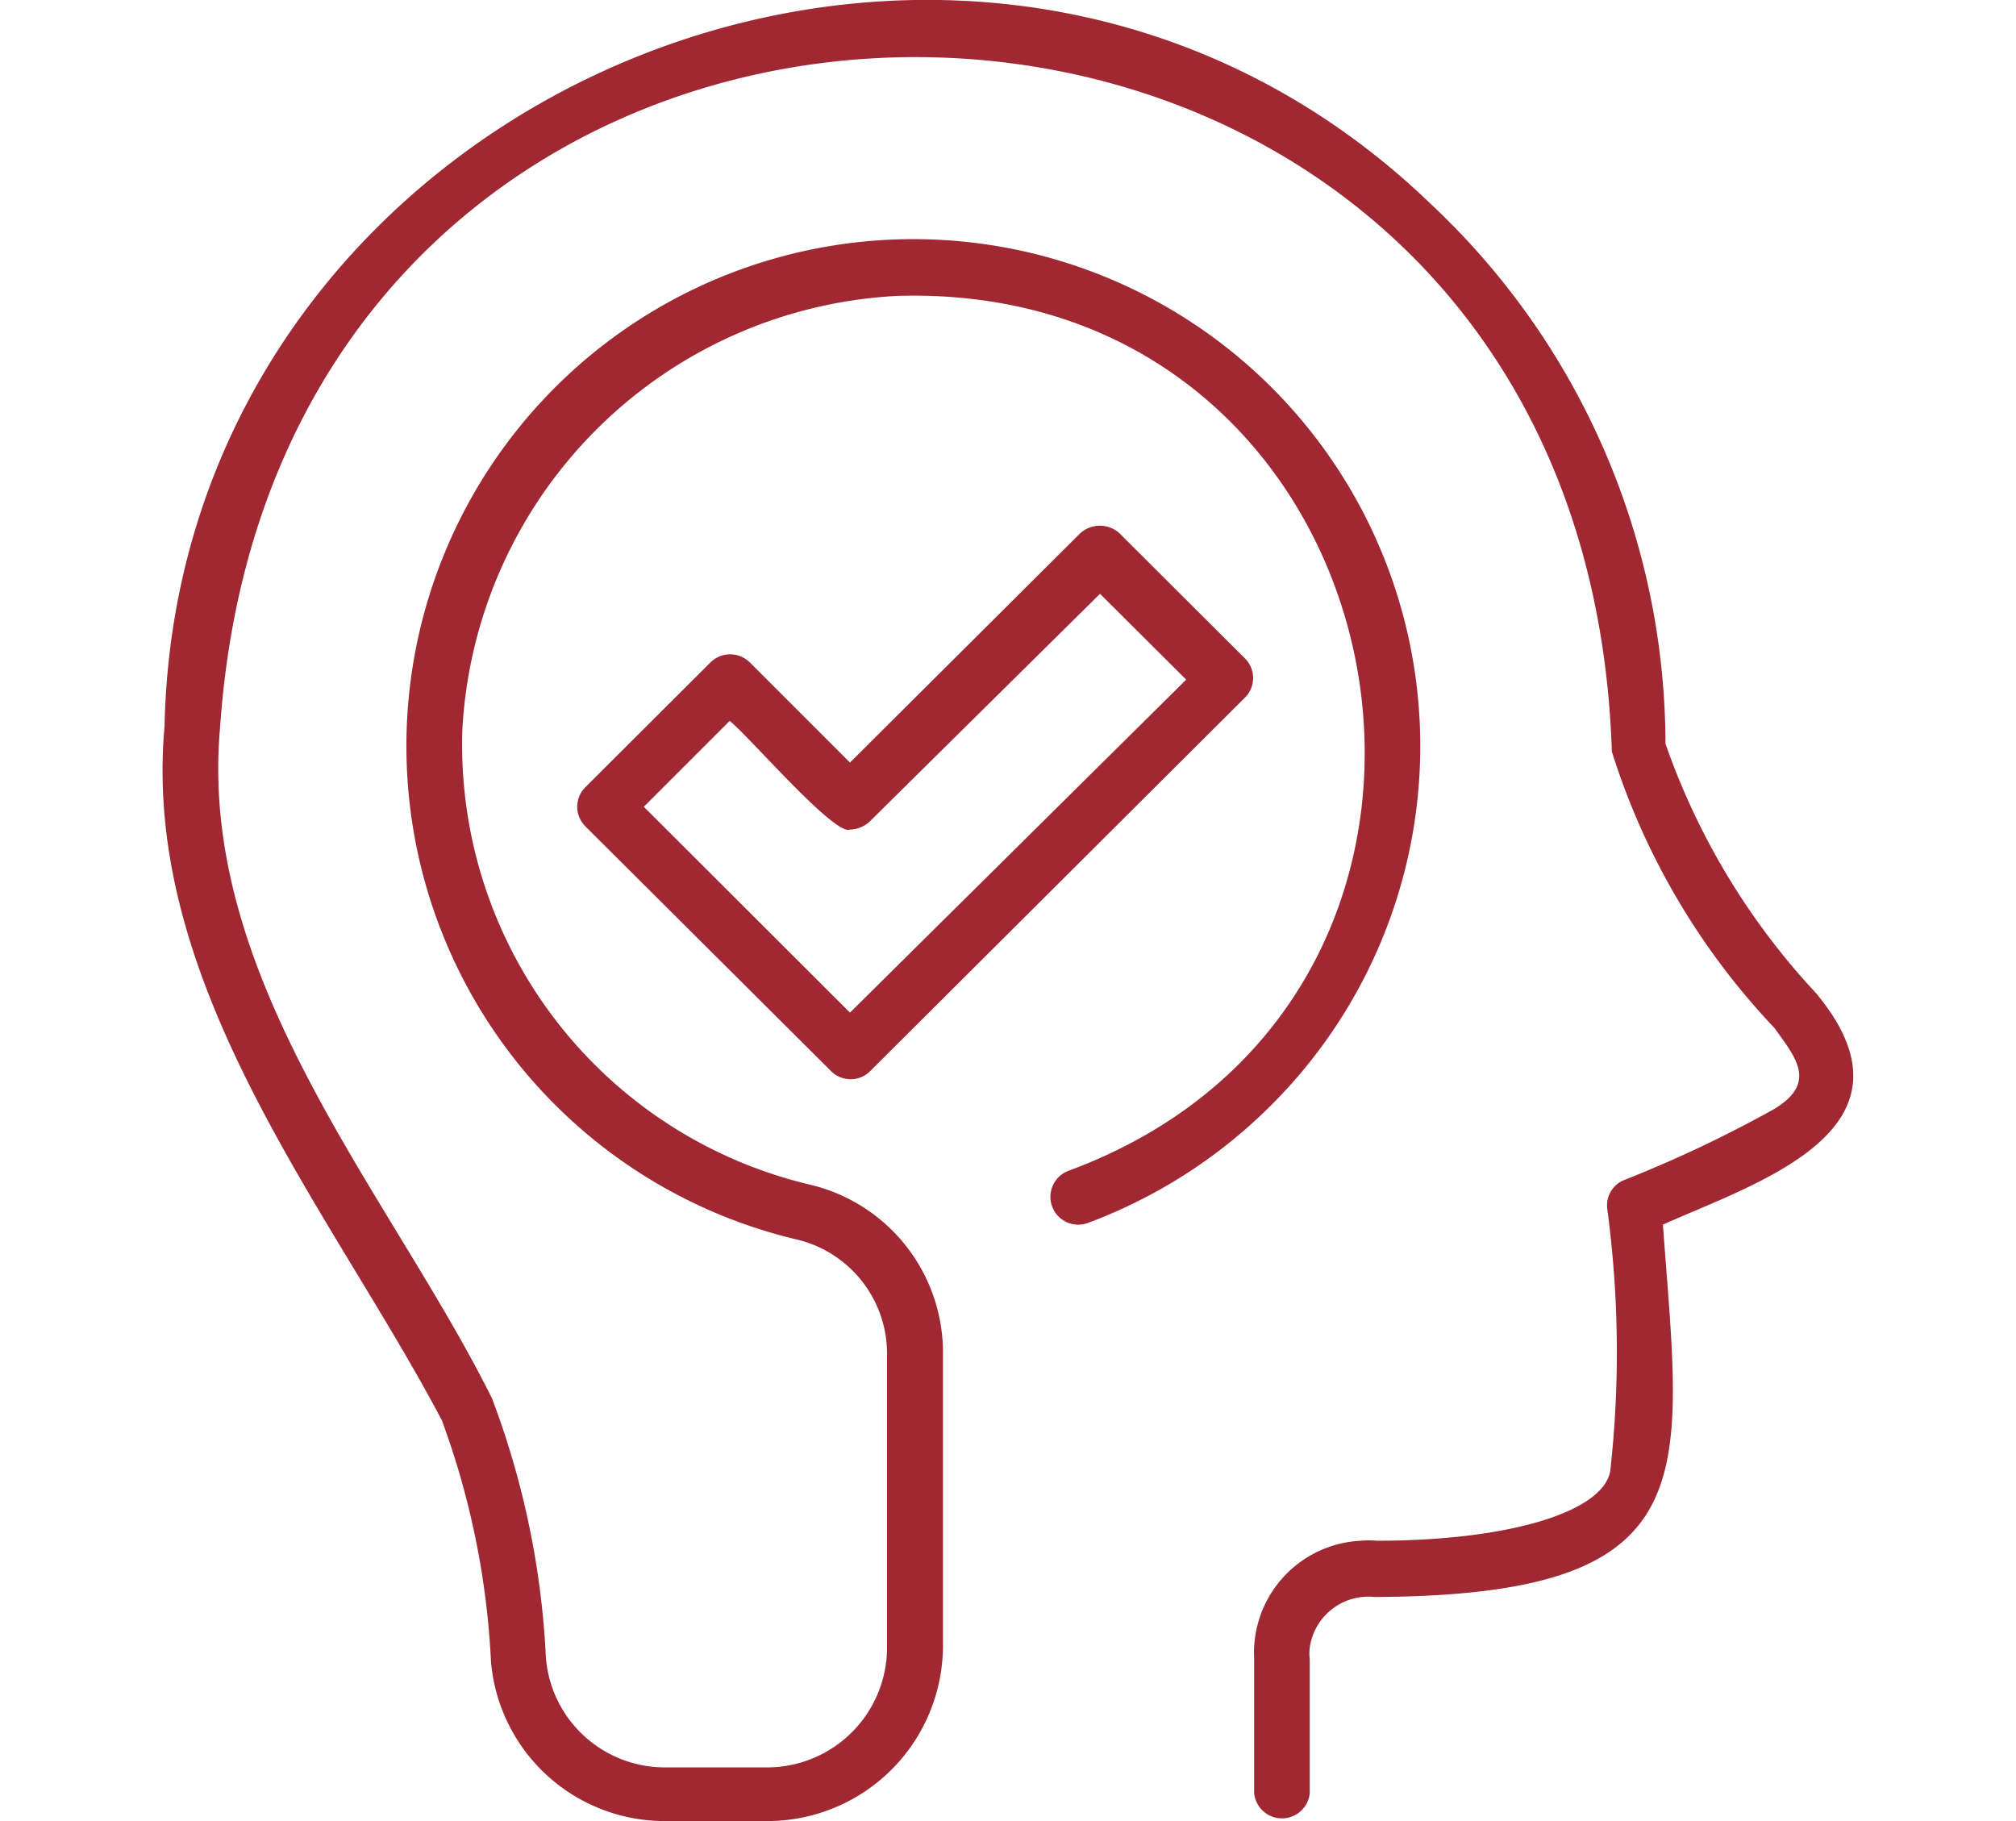<svg xmlns="http://www.w3.org/2000/svg" width="62" height="56" viewBox="0 0 52 56"><defs><style>.cls-1{fill:#a02833;}</style></defs><g id="Ebene_1_Kopie" data-name="Ebene 1 Kopie"><g id="Layer_2" data-name="Layer 2"><g id="Layer_1-2" data-name="Layer 1-2"><path id="think_positive" data-name="think positive" class="cls-1" d="M33.29,20.25,29.43,16.4a.9.9,0,0,0-1.21,0l-7.08,7.05-3.08-3.08a.86.86,0,0,0-1.21,0L13,24.21a.85.85,0,0,0,0,1.2h0l7.56,7.53a.85.85,0,0,0,1.2,0h0L33.29,21.45A.85.85,0,0,0,33.29,20.25ZM21.14,31.14,14.8,24.81l2.64-2.64c.55.42,3.23,3.55,3.7,3.34a.91.91,0,0,0,.61-.25l7.08-7,2.65,2.64Zm25,6.51c.57,7.81,1.46,11.41-8.86,11.46a1.82,1.82,0,0,0-2,1.56,1.45,1.45,0,0,0,0,.36v4.12a.86.86,0,0,1-1.71,0V51a3.45,3.45,0,0,1,3.28-3.62,2.69,2.69,0,0,1,.49,0c4,0,6.93-.86,7.18-2.13a33,33,0,0,0-.09-8.07.84.84,0,0,1,.54-.9,38.68,38.68,0,0,0,4.6-2.18c1.33-.81.65-1.58,0-2.49a21.85,21.85,0,0,1-5-8.5c-.9-28-40.87-28.68-42.8-.76C1.06,30.13,7,36.71,10.13,43a26,26,0,0,1,1.66,8,3.67,3.67,0,0,0,3.68,3.35h3.12a3.69,3.69,0,0,0,3.69-3.68V41.67a3.61,3.61,0,0,0-2.76-3.55,15.59,15.59,0,1,1,14.64-4.2,15.74,15.74,0,0,1-5.71,3.69A.85.85,0,0,1,27.87,36c14.78-5.47,10.51-27.38-5.28-26.9A14.12,14.12,0,0,0,9.22,22.43a13.9,13.9,0,0,0,10.69,14A5.31,5.31,0,0,1,24,41.67v8.95A5.4,5.4,0,0,1,18.59,56H15.48a5.36,5.36,0,0,1-5.38-4.9,24.88,24.88,0,0,0-1.51-7.42C5.2,37.24-.66,30.34.06,22.34.47,2.73,24.83-7.38,39,6.27a22.8,22.8,0,0,1,7.22,16.6,21.69,21.69,0,0,0,4.63,7.67C54.32,34.72,49.07,36.35,46.16,37.65Z"/></g></g></g></svg>